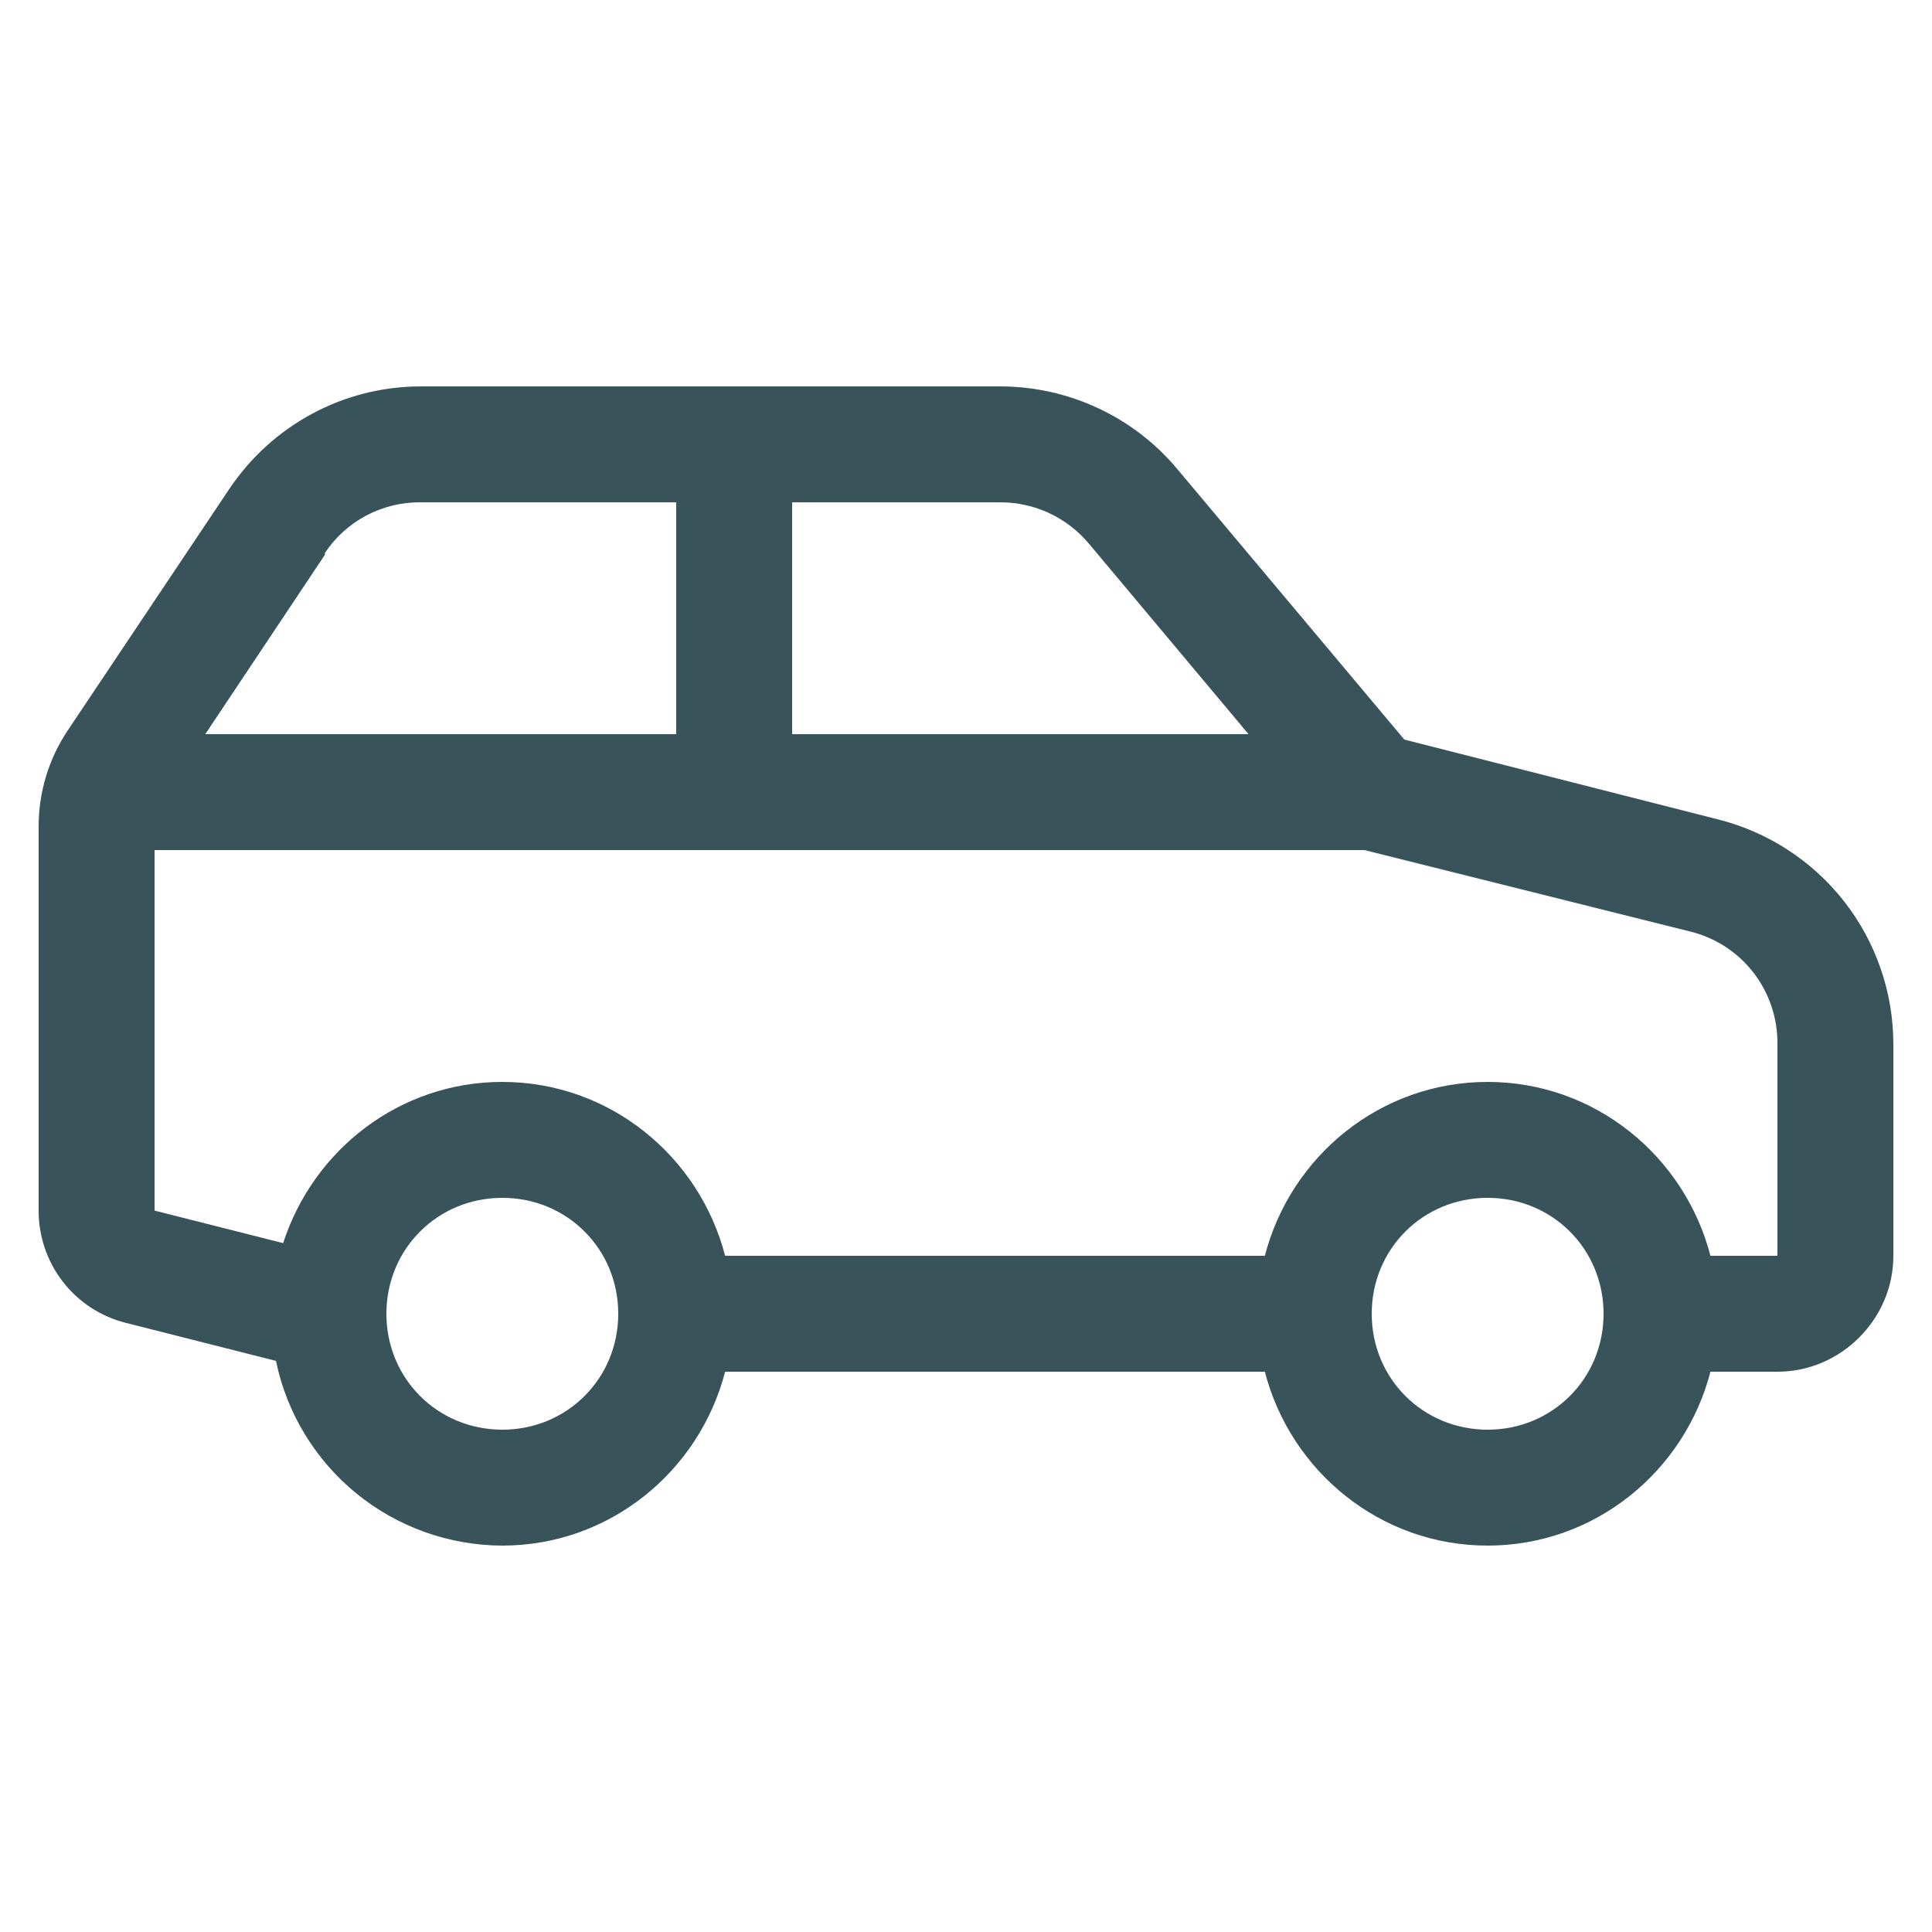<svg width="25" height="25" viewBox="0 0 25 25" fill="none" xmlns="http://www.w3.org/2000/svg">
<g id="la:car-side" clip-path="url(#clip0_86_634)">
<path id="Vector" d="M5.446 5C4.444 5 3.518 5.501 2.961 6.336L0.875 9.454C0.63 9.821 0.499 10.254 0.5 10.695V15.664C0.499 15.997 0.609 16.321 0.812 16.584C1.016 16.848 1.302 17.035 1.625 17.117L3.571 17.61C3.71 18.284 4.078 18.889 4.611 19.325C5.145 19.76 5.812 19.998 6.5 20C7.889 20 9.049 19.039 9.383 17.75H16.367C16.701 19.039 17.861 20 19.25 20C20.639 20 21.799 19.039 22.133 17.75H23C23.82 17.75 24.5 17.07 24.5 16.25V13.508C24.499 12.84 24.275 12.191 23.863 11.664C23.451 11.138 22.875 10.764 22.227 10.602L18.172 9.57L15.242 6.079C14.962 5.741 14.611 5.47 14.214 5.284C13.817 5.097 13.384 5.001 12.945 5H5.446ZM5.446 6.5H8.75V9.5H2.656L4.204 7.179V7.156C4.339 6.952 4.524 6.785 4.741 6.67C4.958 6.556 5.2 6.497 5.446 6.5ZM10.25 6.5H12.945C13.39 6.5 13.809 6.697 14.094 7.039L16.156 9.5H10.25V6.5ZM2 11H17.656L21.875 12.055C22.199 12.135 22.486 12.322 22.69 12.586C22.894 12.85 23.003 13.175 23 13.508V16.25H22.133C21.799 14.961 20.639 14 19.25 14C17.861 14 16.701 14.961 16.367 16.25H9.383C9.049 14.961 7.889 14 6.5 14C5.17 14 4.054 14.879 3.664 16.086L2 15.665V11ZM6.5 15.5C7.338 15.5 8 16.162 8 17C8 17.838 7.338 18.5 6.5 18.5C5.662 18.5 5 17.838 5 17C5 16.162 5.662 15.5 6.5 15.5ZM19.25 15.5C20.088 15.5 20.75 16.162 20.75 17C20.75 17.838 20.088 18.5 19.25 18.5C18.412 18.5 17.75 17.838 17.75 17C17.75 16.162 18.412 15.5 19.25 15.5Z" fill="#39535B"/>
</g>
<defs>
<clipPath id="clip0_86_634">
<rect width="24" height="24" fill="white" transform="translate(0.5 0.5)"/>
</clipPath>
</defs>
</svg>
